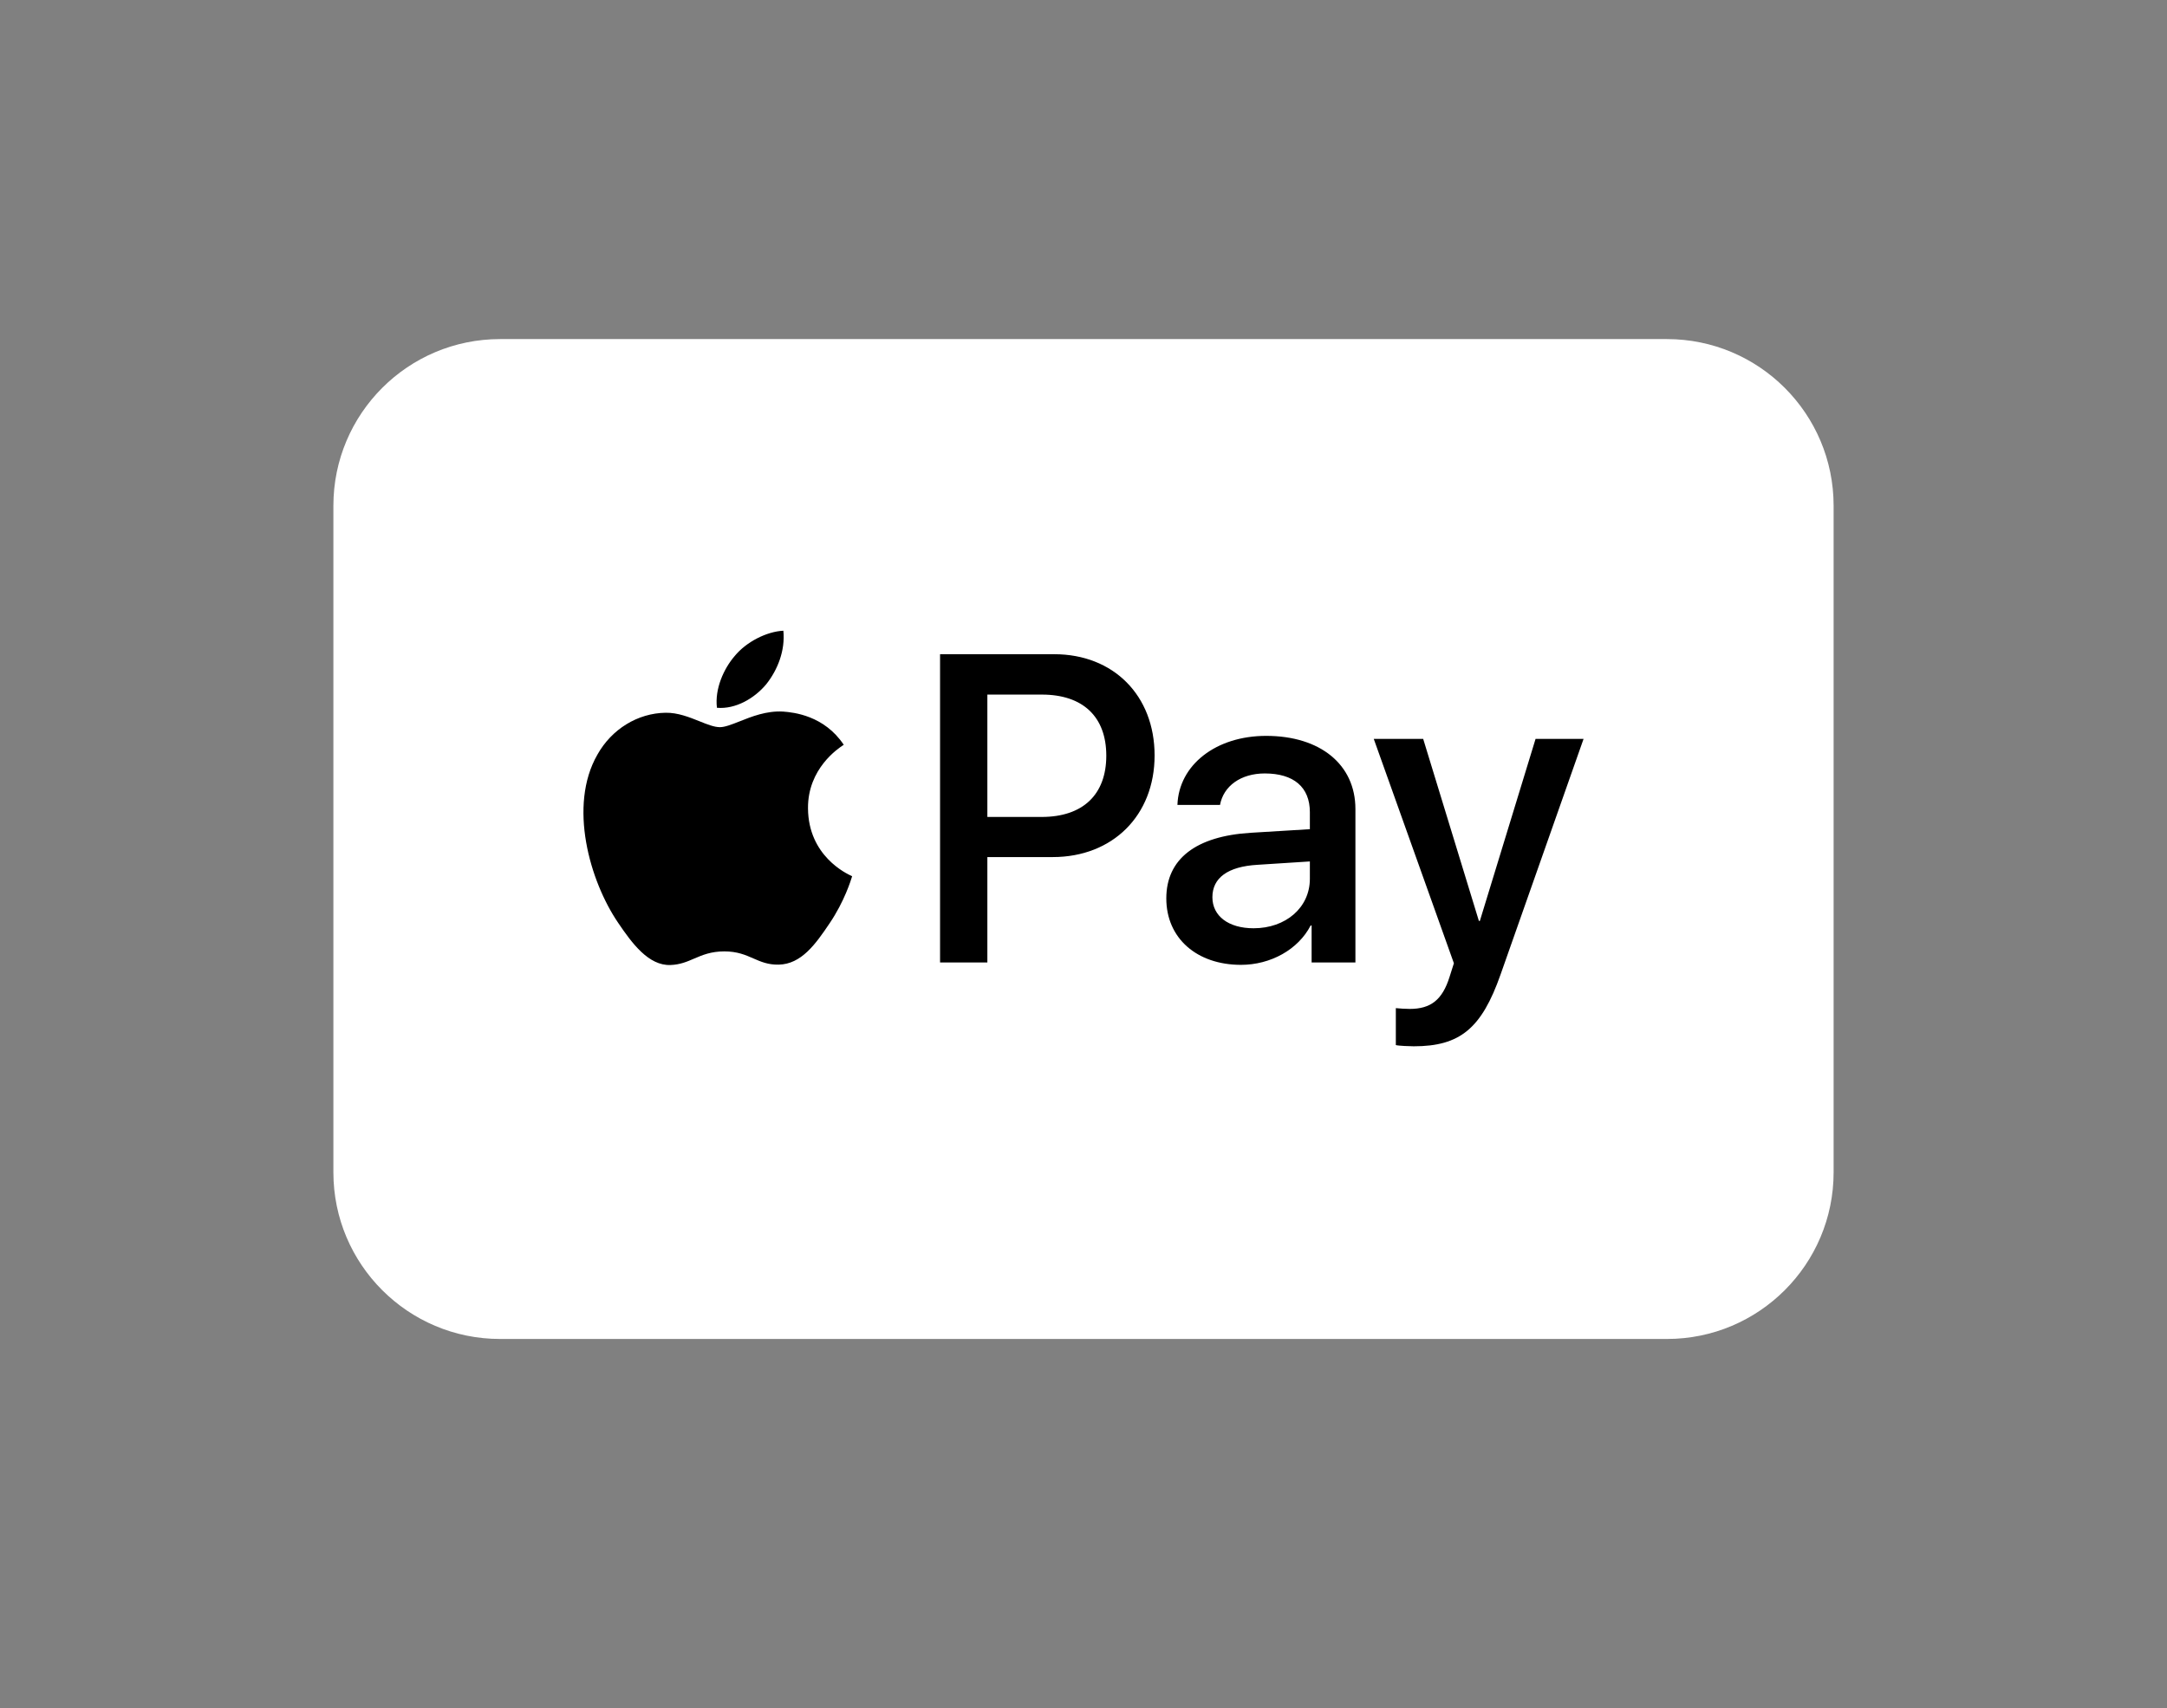 <svg width="52" height="41" viewBox="0 0 52 41" fill="none" xmlns="http://www.w3.org/2000/svg">
<rect x="0" y="0" width="52" height="41" fill="#808080" stroke="none"/>
<path d="M40 8.139H12C9.791 8.139 8 9.93 8 12.139V28.139C8 30.348 9.791 32.139 12 32.139H40C42.209 32.139 44 30.348 44 28.139V12.139C44 9.93 42.209 8.139 40 8.139Z" fill="white"></path>
<path fill-rule="evenodd" clip-rule="evenodd" d="M17.204 16.989C17.654 17.027 18.104 16.762 18.386 16.425C18.662 16.078 18.845 15.613 18.798 15.139C18.4 15.158 17.908 15.404 17.626 15.751C17.369 16.05 17.148 16.534 17.204 16.989ZM22.558 23.102V15.703H25.3C26.716 15.703 27.706 16.691 27.706 18.133C27.706 19.576 26.697 20.572 25.263 20.572H23.693V23.102H22.558ZM18.793 17.08C18.397 17.056 18.035 17.2 17.743 17.317C17.555 17.391 17.395 17.454 17.275 17.454C17.139 17.454 16.972 17.388 16.787 17.313C16.542 17.215 16.264 17.103 15.971 17.108C15.301 17.118 14.677 17.502 14.335 18.114C13.632 19.338 14.153 21.151 14.832 22.148C15.165 22.641 15.563 23.182 16.089 23.163C16.319 23.155 16.486 23.083 16.657 23.009C16.855 22.924 17.061 22.836 17.382 22.836C17.692 22.836 17.889 22.922 18.078 23.005C18.257 23.083 18.43 23.159 18.685 23.154C19.229 23.144 19.572 22.66 19.904 22.167C20.264 21.637 20.421 21.12 20.445 21.042L20.448 21.033C20.448 21.033 20.443 21.03 20.436 21.026C20.316 20.971 19.398 20.546 19.389 19.405C19.38 18.448 20.117 17.963 20.233 17.886C20.24 17.882 20.245 17.878 20.247 17.877C19.778 17.174 19.046 17.099 18.793 17.08ZM29.778 23.159C30.49 23.159 31.152 22.793 31.451 22.214H31.474V23.102H32.525V19.419C32.525 18.351 31.681 17.663 30.383 17.663C29.177 17.663 28.287 18.361 28.254 19.32H29.276C29.36 18.864 29.778 18.565 30.349 18.565C31.043 18.565 31.432 18.892 31.432 19.495V19.903L30.017 19.989C28.7 20.069 27.987 20.615 27.987 21.564C27.987 22.523 28.723 23.159 29.778 23.159ZM30.082 22.281C29.478 22.281 29.093 21.986 29.093 21.536C29.093 21.071 29.464 20.8 30.171 20.758L31.432 20.677V21.094C31.432 21.787 30.851 22.281 30.082 22.281ZM36.008 23.391C35.553 24.687 35.033 25.114 33.926 25.114C33.842 25.114 33.561 25.104 33.495 25.085V24.198C33.565 24.207 33.739 24.217 33.828 24.217C34.329 24.217 34.611 24.003 34.784 23.448L34.888 23.121L32.965 17.735H34.151L35.488 22.105H35.511L36.848 17.735H38L36.008 23.391ZM23.693 16.672H25.001C25.985 16.672 26.547 17.203 26.547 18.138C26.547 19.073 25.985 19.609 24.996 19.609H23.693V16.672Z" fill="black"></path>
</svg>
